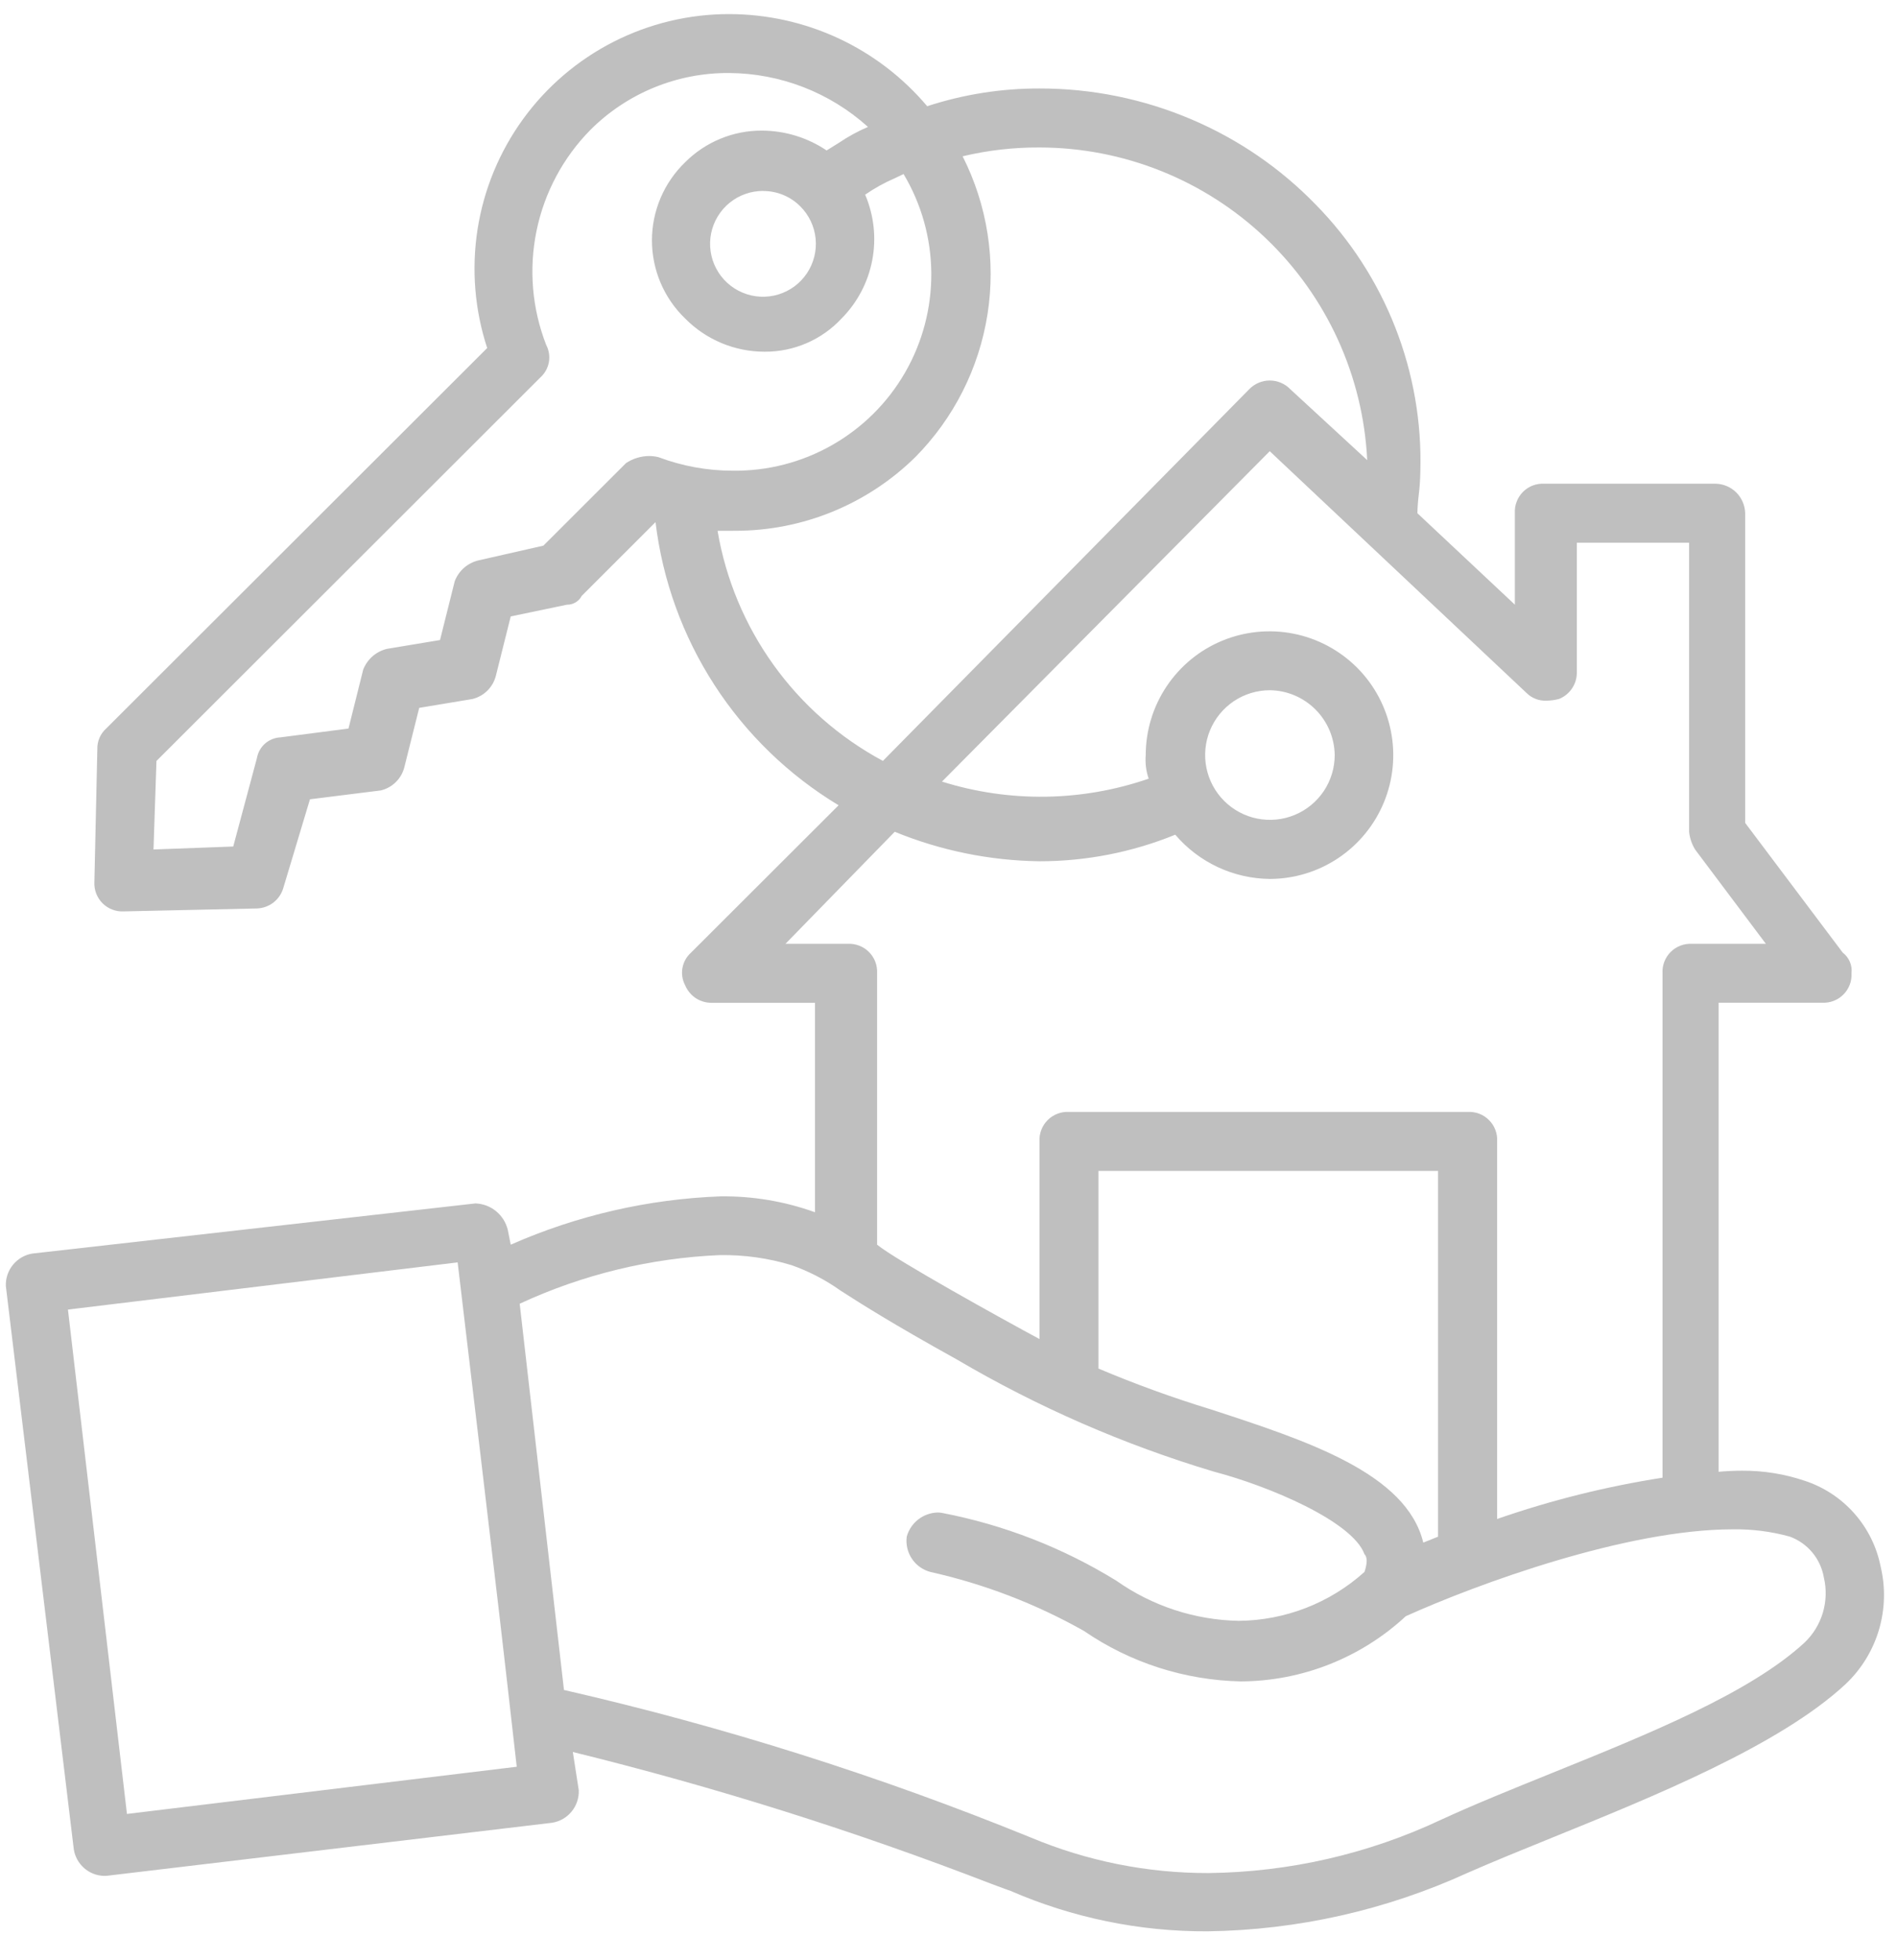 <svg width="61" height="63" viewBox="0 0 61 63" fill="none" xmlns="http://www.w3.org/2000/svg">
<g clip-path="url(#clip0_727_5009)">
<g opacity="0.25">
<path d="M38.832 62.079C36.645 62.09 34.479 61.644 32.474 60.77C32.459 60.77 32.231 60.684 31.854 60.544C27.47 58.849 22.983 57.437 18.42 56.315L18.611 57.547C18.62 57.795 18.538 58.037 18.381 58.229C18.224 58.421 18.002 58.549 17.757 58.589L3.417 60.296H3.322C3.09 60.285 2.869 60.194 2.696 60.038C2.523 59.883 2.409 59.673 2.373 59.443L0.188 41.335C0.179 41.087 0.261 40.844 0.418 40.653C0.576 40.461 0.798 40.333 1.042 40.293L15.287 38.682C15.53 38.69 15.764 38.778 15.952 38.932C16.14 39.087 16.273 39.298 16.329 39.535L16.423 40.008C18.553 39.069 20.842 38.542 23.168 38.455C24.203 38.442 25.233 38.615 26.207 38.966V32.234H22.883C22.701 32.235 22.521 32.182 22.369 32.081C22.217 31.979 22.099 31.834 22.029 31.665C21.94 31.495 21.911 31.3 21.945 31.112C21.98 30.923 22.076 30.751 22.219 30.623L26.966 25.884C25.358 24.915 23.991 23.591 22.971 22.014C21.951 20.437 21.304 18.648 21.079 16.783L18.706 19.153C18.661 19.24 18.593 19.313 18.509 19.363C18.425 19.413 18.329 19.439 18.231 19.437L16.423 19.814L15.948 21.71C15.904 21.894 15.81 22.062 15.676 22.196C15.542 22.33 15.374 22.424 15.19 22.469L13.48 22.753L13.005 24.649C12.961 24.833 12.867 25.001 12.732 25.135C12.598 25.269 12.43 25.363 12.245 25.407L9.967 25.692L9.112 28.536C9.059 28.724 8.948 28.889 8.794 29.009C8.64 29.128 8.453 29.195 8.258 29.201L3.985 29.295C3.858 29.302 3.732 29.283 3.613 29.238C3.495 29.193 3.387 29.124 3.297 29.034C3.208 28.945 3.138 28.837 3.093 28.719C3.047 28.6 3.028 28.474 3.035 28.347L3.13 24.081C3.126 23.956 3.15 23.832 3.199 23.717C3.248 23.602 3.322 23.5 3.415 23.417L15.666 11.187C15.263 9.958 15.157 8.651 15.356 7.373C15.556 6.094 16.056 4.882 16.815 3.834C17.574 2.787 18.571 1.934 19.724 1.346C20.876 0.759 22.151 0.452 23.445 0.453C24.658 0.454 25.857 0.719 26.957 1.23C28.057 1.741 29.032 2.487 29.815 3.414C30.98 3.034 32.198 2.841 33.423 2.844C35.109 2.841 36.778 3.181 38.328 3.844C39.82 4.48 41.17 5.405 42.301 6.568C43.414 7.7 44.287 9.045 44.866 10.524C45.446 12.002 45.72 13.582 45.672 15.169C45.668 15.415 45.651 15.661 45.621 15.906C45.597 16.102 45.582 16.299 45.578 16.497L48.712 19.436V16.496C48.705 16.37 48.724 16.243 48.77 16.125C48.815 16.006 48.885 15.899 48.974 15.809C49.064 15.72 49.172 15.65 49.29 15.605C49.409 15.56 49.535 15.541 49.662 15.548H55.169C55.419 15.554 55.657 15.655 55.834 15.832C56.01 16.009 56.112 16.247 56.118 16.496V26.451L59.253 30.618C59.353 30.695 59.433 30.796 59.483 30.913C59.533 31.029 59.551 31.157 59.537 31.282C59.544 31.409 59.525 31.536 59.48 31.654C59.434 31.772 59.365 31.88 59.275 31.969C59.185 32.059 59.078 32.129 58.959 32.173C58.841 32.218 58.714 32.238 58.588 32.23H55.263V47.308C55.524 47.284 55.784 47.273 56.014 47.273C56.695 47.268 57.372 47.376 58.017 47.592C58.636 47.792 59.19 48.154 59.622 48.64C60.054 49.126 60.348 49.718 60.474 50.356C60.635 51.03 60.615 51.733 60.417 52.397C60.219 53.06 59.849 53.659 59.346 54.134C57.228 56.104 53.17 57.747 49.907 59.07C48.918 59.471 47.983 59.852 47.193 60.199C44.566 61.399 41.719 62.039 38.832 62.079ZM23.148 40.343C20.921 40.437 18.733 40.968 16.711 41.906L18.135 54.321C23.256 55.494 28.274 57.079 33.139 59.061C34.953 59.822 36.902 60.212 38.869 60.206C41.454 60.176 44.003 59.592 46.342 58.491C47.41 57.999 48.612 57.514 49.883 57C53.021 55.732 56.265 54.421 58.022 52.803C58.301 52.539 58.506 52.206 58.616 51.837C58.725 51.468 58.736 51.077 58.647 50.703C58.596 50.406 58.467 50.129 58.274 49.898C58.081 49.667 57.83 49.492 57.547 49.39C56.949 49.225 56.33 49.147 55.71 49.158C52.304 49.158 47.503 50.913 45.205 51.95C43.763 53.288 41.871 54.036 39.903 54.046C38.099 54.009 36.344 53.445 34.856 52.424C33.311 51.553 31.648 50.914 29.918 50.528C29.674 50.463 29.462 50.312 29.322 50.102C29.182 49.892 29.124 49.639 29.158 49.389C29.219 49.172 29.348 48.98 29.525 48.842C29.703 48.703 29.92 48.624 30.145 48.617C30.196 48.617 30.247 48.621 30.297 48.631C32.281 49.012 34.18 49.751 35.9 50.811C37.053 51.623 38.422 52.072 39.831 52.099C41.326 52.086 42.765 51.527 43.876 50.527C43.971 50.244 43.971 50.052 43.876 49.957C43.492 48.903 40.813 47.77 39.033 47.303C36.145 46.439 33.371 45.23 30.773 43.701C28.651 42.524 27.672 41.897 27.023 41.481C26.541 41.138 26.013 40.864 25.455 40.667C24.707 40.44 23.929 40.331 23.148 40.343ZM14.716 40.577L2.185 42.094L4.082 58.306L16.616 56.789C16.12 52.41 15.993 51.328 15.452 46.775C15.266 45.209 15.034 43.235 14.716 40.577ZM35.322 37.638V43.99C36.505 44.49 37.713 44.928 38.941 45.304C42.03 46.312 45.225 47.353 45.767 49.584L46.242 49.394V37.638H35.322ZM34.372 35.741H47.193C47.319 35.734 47.446 35.753 47.565 35.798C47.683 35.843 47.791 35.913 47.88 36.003C47.97 36.092 48.04 36.2 48.085 36.319C48.13 36.437 48.15 36.564 48.142 36.69V48.825C49.872 48.224 51.651 47.78 53.46 47.498V31.286C53.453 31.159 53.472 31.033 53.518 30.914C53.563 30.796 53.633 30.688 53.722 30.599C53.812 30.509 53.92 30.44 54.038 30.395C54.157 30.35 54.283 30.33 54.41 30.338H56.784L54.506 27.304C54.401 27.131 54.335 26.937 54.315 26.735V17.445H50.705V21.613C50.707 21.796 50.653 21.975 50.551 22.127C50.45 22.279 50.304 22.397 50.135 22.466C50 22.502 49.862 22.521 49.722 22.522C49.606 22.527 49.49 22.508 49.381 22.465C49.272 22.423 49.173 22.359 49.09 22.277L40.83 14.503L30.29 25.123C32.459 25.803 34.788 25.77 36.937 25.029C36.853 24.785 36.821 24.527 36.842 24.27C36.843 23.483 37.076 22.715 37.514 22.061C37.951 21.407 38.572 20.897 39.299 20.596C40.025 20.295 40.825 20.216 41.597 20.369C42.368 20.522 43.077 20.901 43.634 21.456C44.191 22.012 44.57 22.721 44.724 23.492C44.879 24.263 44.801 25.063 44.501 25.79C44.201 26.517 43.692 27.14 43.039 27.578C42.386 28.016 41.617 28.251 40.831 28.252C40.252 28.246 39.681 28.116 39.157 27.871C38.633 27.625 38.167 27.271 37.792 26.83C36.405 27.395 34.922 27.685 33.424 27.684C31.827 27.663 30.248 27.341 28.771 26.736L25.257 30.338H27.254C27.38 30.33 27.507 30.35 27.625 30.395C27.744 30.44 27.852 30.509 27.941 30.599C28.031 30.688 28.101 30.796 28.146 30.914C28.191 31.033 28.211 31.159 28.204 31.286V40.008C28.781 40.489 32.284 42.428 33.427 43.042V36.69C33.419 36.564 33.439 36.438 33.484 36.319C33.529 36.201 33.598 36.094 33.688 36.004C33.777 35.914 33.884 35.845 34.002 35.8C34.12 35.754 34.246 35.734 34.372 35.741ZM23.442 2.347C22.616 2.341 21.797 2.5 21.033 2.813C20.269 3.126 19.575 3.587 18.99 4.17C18.109 5.062 17.505 6.191 17.253 7.419C17 8.648 17.108 9.923 17.565 11.091C17.654 11.261 17.683 11.456 17.649 11.645C17.614 11.833 17.518 12.005 17.375 12.133L5.031 24.46L4.936 27.305L7.5 27.21L8.262 24.366C8.294 24.185 8.387 24.02 8.525 23.899C8.663 23.779 8.839 23.709 9.022 23.701L11.206 23.418L11.68 21.521C11.744 21.358 11.847 21.212 11.979 21.096C12.111 20.981 12.269 20.899 12.44 20.857L14.149 20.573L14.624 18.676C14.688 18.513 14.79 18.367 14.922 18.251C15.055 18.136 15.213 18.054 15.384 18.013L17.473 17.539L20.131 14.885C20.351 14.739 20.609 14.66 20.873 14.658C20.975 14.658 21.077 14.671 21.177 14.696C21.94 14.983 22.748 15.13 23.563 15.13C24.684 15.144 25.789 14.859 26.763 14.303C27.737 13.748 28.546 12.944 29.105 11.972C29.665 11.001 29.955 9.897 29.947 8.776C29.938 7.655 29.63 6.556 29.055 5.594C28.968 5.639 28.87 5.68 28.769 5.731C28.436 5.875 28.118 6.051 27.82 6.257C28.104 6.921 28.183 7.655 28.048 8.364C27.913 9.074 27.569 9.726 27.06 10.239C26.744 10.579 26.36 10.848 25.934 11.032C25.508 11.215 25.048 11.309 24.584 11.305C24.11 11.305 23.64 11.211 23.202 11.028C22.764 10.845 22.366 10.577 22.033 10.239C21.695 9.914 21.426 9.524 21.242 9.092C21.059 8.66 20.964 8.196 20.964 7.727C20.964 7.258 21.059 6.793 21.242 6.362C21.426 5.93 21.695 5.54 22.033 5.214C22.356 4.891 22.741 4.634 23.163 4.46C23.587 4.285 24.04 4.196 24.497 4.198C25.24 4.2 25.965 4.422 26.581 4.836C26.714 4.756 26.841 4.677 26.961 4.6C27.261 4.397 27.578 4.222 27.91 4.079C26.684 2.973 25.093 2.356 23.442 2.347ZM40.831 22.186C40.419 22.187 40.016 22.31 39.674 22.539C39.332 22.769 39.066 23.095 38.909 23.475C38.752 23.856 38.712 24.275 38.793 24.679C38.874 25.083 39.073 25.453 39.364 25.744C39.656 26.035 40.027 26.233 40.431 26.313C40.835 26.393 41.254 26.352 41.634 26.194C42.015 26.036 42.34 25.769 42.569 25.426C42.797 25.084 42.919 24.681 42.919 24.269C42.911 23.718 42.688 23.192 42.298 22.803C41.908 22.414 41.382 22.192 40.831 22.186ZM23.074 17.063C23.338 18.619 23.955 20.094 24.877 21.376C25.798 22.657 27 23.711 28.391 24.458L40.166 12.515C40.251 12.425 40.355 12.354 40.469 12.305C40.583 12.256 40.706 12.231 40.83 12.231C40.954 12.231 41.077 12.256 41.191 12.305C41.306 12.354 41.409 12.425 41.495 12.515L43.964 14.79C43.832 12.083 42.664 9.529 40.702 7.658C38.74 5.788 36.134 4.743 33.423 4.74C32.592 4.736 31.763 4.831 30.954 5.024C31.747 6.591 32.027 8.368 31.754 10.103C31.481 11.838 30.67 13.443 29.435 14.691C27.89 16.212 25.809 17.063 23.642 17.061L23.074 17.063ZM24.549 6.137C24.155 6.134 23.772 6.267 23.465 6.515C23.159 6.762 22.948 7.109 22.868 7.495C22.789 7.881 22.846 8.283 23.03 8.631C23.214 8.98 23.513 9.254 23.877 9.406C24.24 9.559 24.645 9.58 25.023 9.467C25.401 9.354 25.727 9.113 25.947 8.785C26.166 8.458 26.265 8.065 26.227 7.672C26.189 7.28 26.015 6.913 25.736 6.635C25.58 6.477 25.395 6.353 25.19 6.268C24.986 6.183 24.767 6.139 24.545 6.14L24.549 6.137Z" fill="black"/>
</g>
</g>
<defs>
<clipPath id="clip0_727_5009">
<rect width="60.773" height="62.571" fill="white"/>
</clipPath>
</defs>
</svg>
